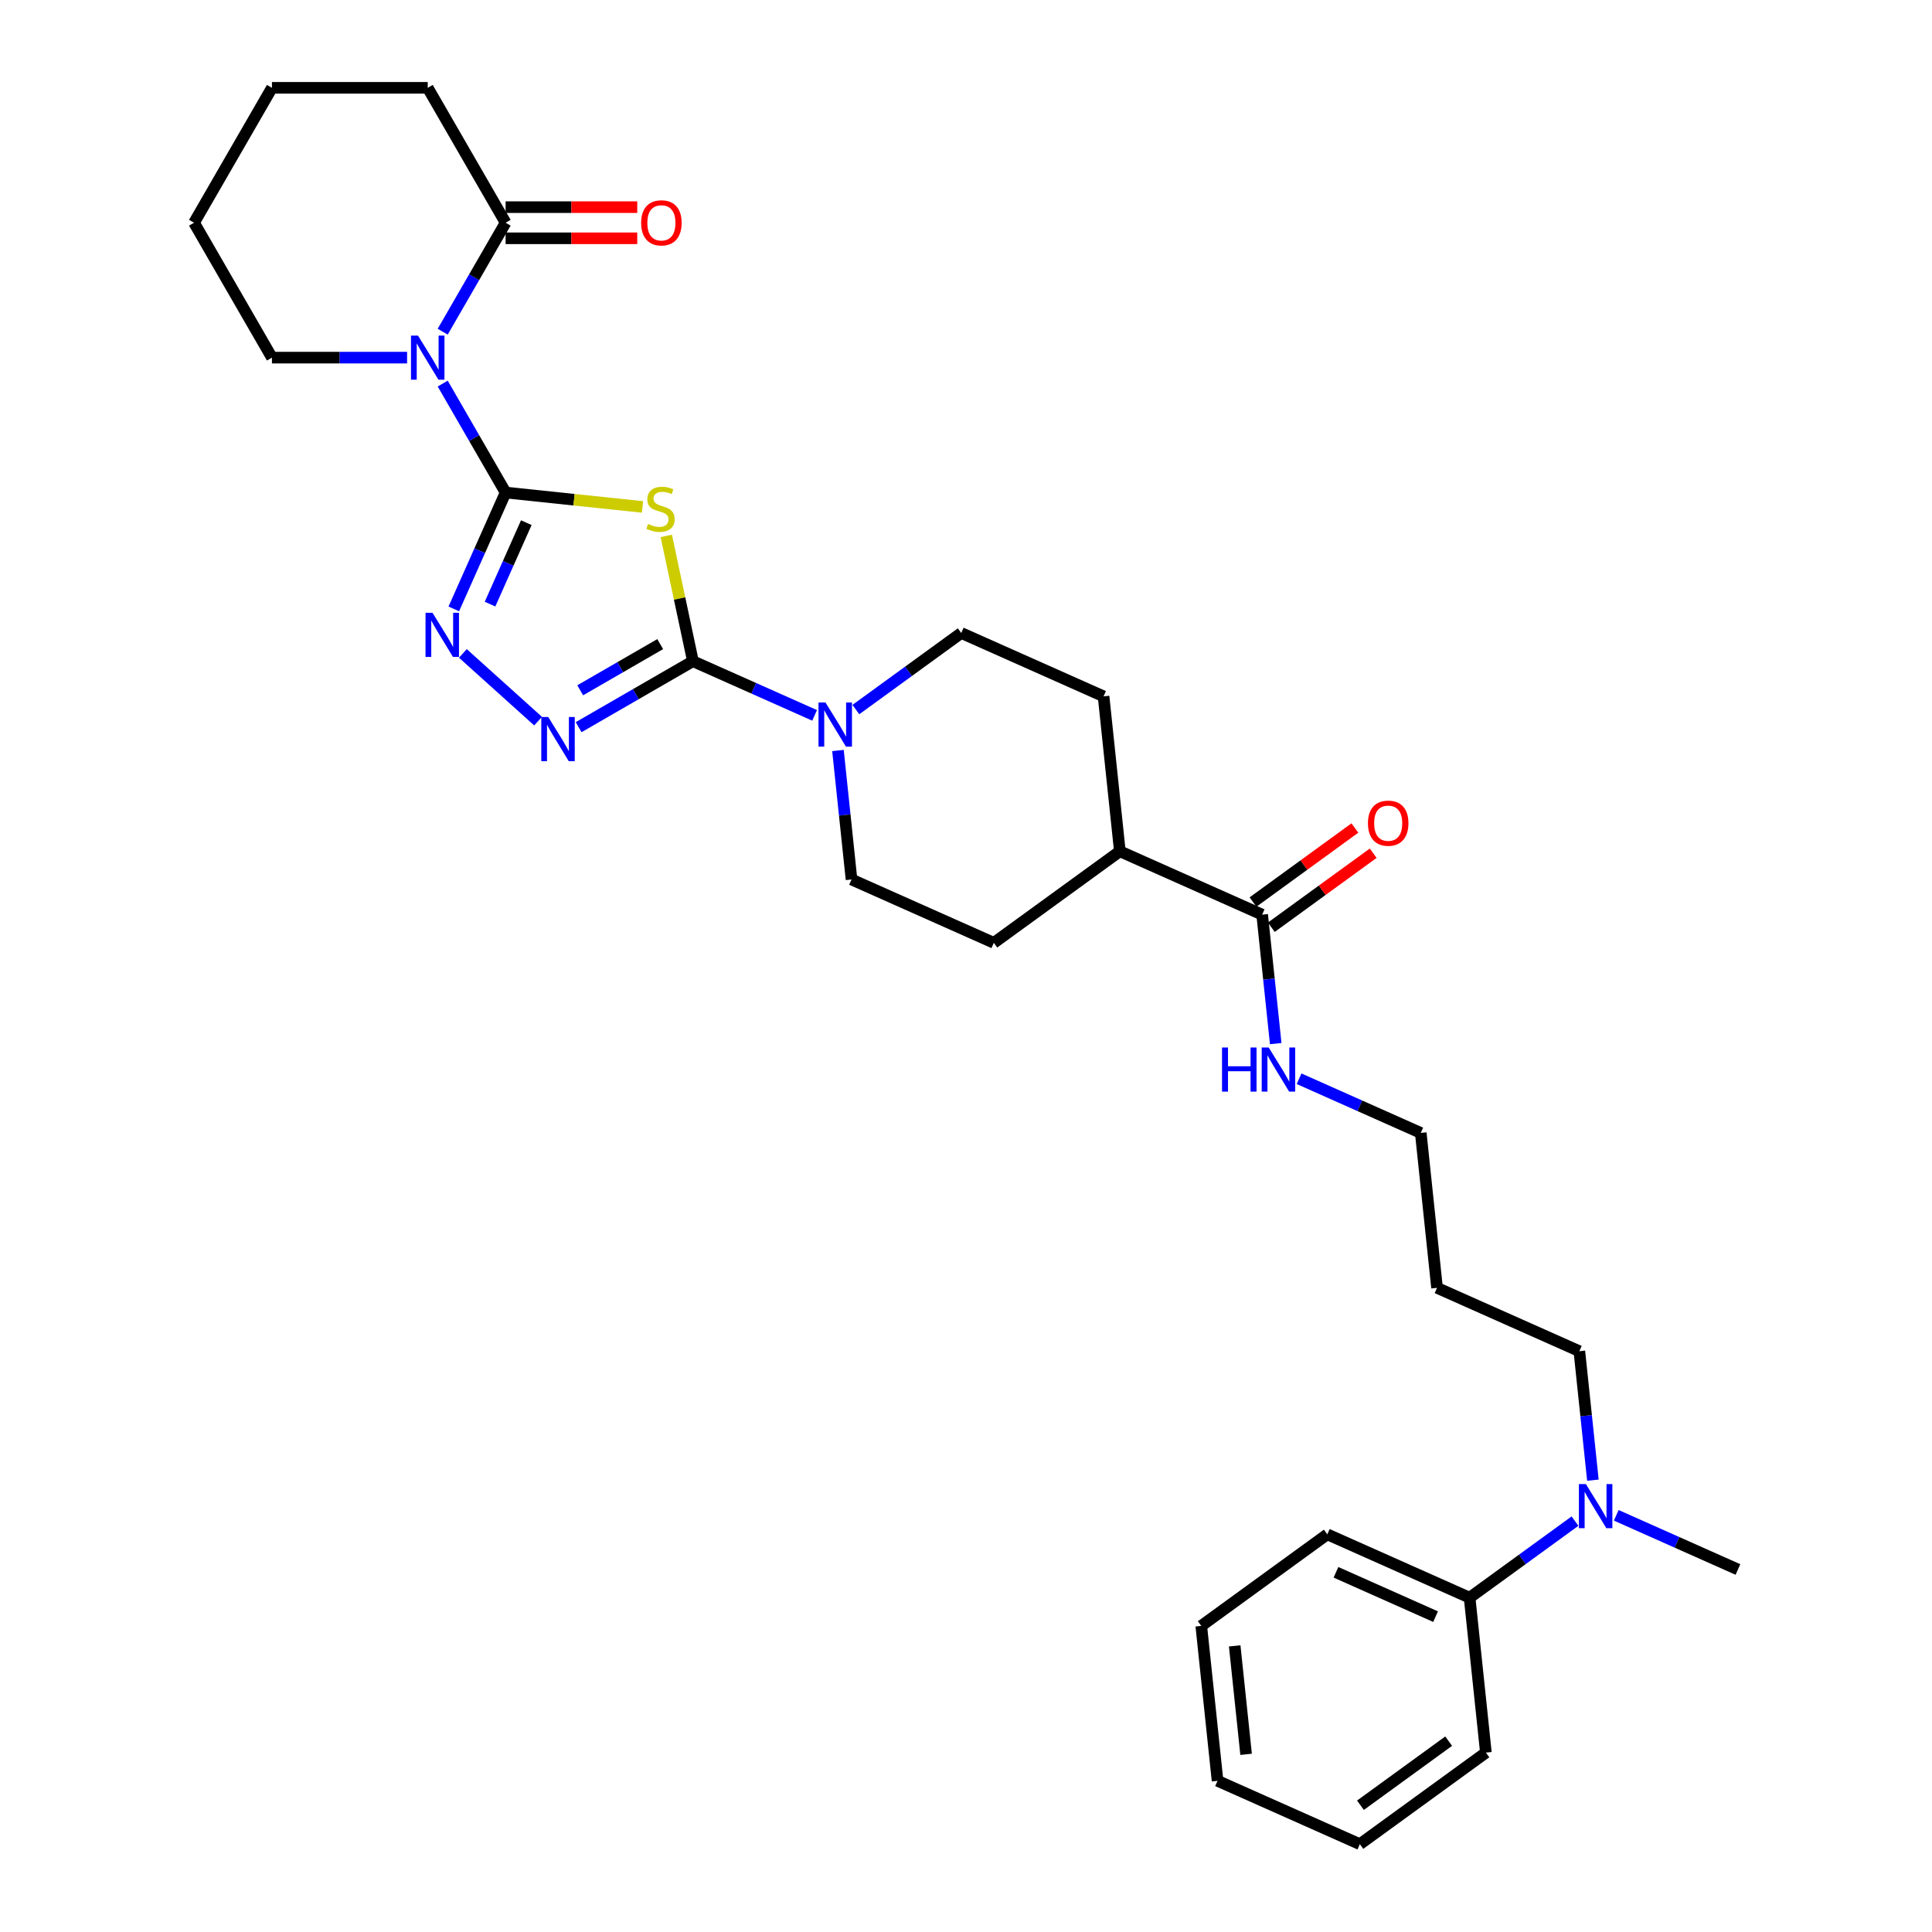 <?xml version='1.0' encoding='iso-8859-1'?>
<svg version='1.1' baseProfile='full'
              xmlns='http://www.w3.org/2000/svg'
                      xmlns:rdkit='http://www.rdkit.org/xml'
                      xmlns:xlink='http://www.w3.org/1999/xlink'
                  xml:space='preserve'
width='1000px' height='1000px' viewBox='0 0 1000 1000'>
<!-- END OF HEADER -->
<rect style='opacity:1.0;fill:#FFFFFF;stroke:none' width='1000' height='1000' x='0' y='0'> </rect>
<path class='bond-0' d='M 261.704,254.938 L 297.13,258.661' style='fill:none;fill-rule:evenodd;stroke:#000000;stroke-width:6px;stroke-linecap:butt;stroke-linejoin:miter;stroke-opacity:1' />
<path class='bond-0' d='M 297.13,258.661 L 332.556,262.385' style='fill:none;fill-rule:evenodd;stroke:#CCCC00;stroke-width:6px;stroke-linecap:butt;stroke-linejoin:miter;stroke-opacity:1' />
<path class='bond-2' d='M 261.704,254.938 L 245.424,226.74' style='fill:none;fill-rule:evenodd;stroke:#000000;stroke-width:6px;stroke-linecap:butt;stroke-linejoin:miter;stroke-opacity:1' />
<path class='bond-2' d='M 245.424,226.74 L 229.145,198.543' style='fill:none;fill-rule:evenodd;stroke:#0000FF;stroke-width:6px;stroke-linecap:butt;stroke-linejoin:miter;stroke-opacity:1' />
<path class='bond-3' d='M 261.704,254.938 L 248.297,285.051' style='fill:none;fill-rule:evenodd;stroke:#000000;stroke-width:6px;stroke-linecap:butt;stroke-linejoin:miter;stroke-opacity:1' />
<path class='bond-3' d='M 248.297,285.051 L 234.89,315.164' style='fill:none;fill-rule:evenodd;stroke:#0000FF;stroke-width:6px;stroke-linecap:butt;stroke-linejoin:miter;stroke-opacity:1' />
<path class='bond-3' d='M 272.414,270.531 L 263.029,291.61' style='fill:none;fill-rule:evenodd;stroke:#000000;stroke-width:6px;stroke-linecap:butt;stroke-linejoin:miter;stroke-opacity:1' />
<path class='bond-3' d='M 263.029,291.61 L 253.644,312.689' style='fill:none;fill-rule:evenodd;stroke:#0000FF;stroke-width:6px;stroke-linecap:butt;stroke-linejoin:miter;stroke-opacity:1' />
<path class='bond-1' d='M 344.871,277.379 L 351.764,309.807' style='fill:none;fill-rule:evenodd;stroke:#CCCC00;stroke-width:6px;stroke-linecap:butt;stroke-linejoin:miter;stroke-opacity:1' />
<path class='bond-1' d='M 351.764,309.807 L 358.657,342.234' style='fill:none;fill-rule:evenodd;stroke:#000000;stroke-width:6px;stroke-linecap:butt;stroke-linejoin:miter;stroke-opacity:1' />
<path class='bond-5' d='M 358.657,342.234 L 390.149,356.255' style='fill:none;fill-rule:evenodd;stroke:#000000;stroke-width:6px;stroke-linecap:butt;stroke-linejoin:miter;stroke-opacity:1' />
<path class='bond-5' d='M 390.149,356.255 L 421.64,370.276' style='fill:none;fill-rule:evenodd;stroke:#0000FF;stroke-width:6px;stroke-linecap:butt;stroke-linejoin:miter;stroke-opacity:1' />
<path class='bond-31' d='M 358.657,342.234 L 329.08,359.31' style='fill:none;fill-rule:evenodd;stroke:#000000;stroke-width:6px;stroke-linecap:butt;stroke-linejoin:miter;stroke-opacity:1' />
<path class='bond-31' d='M 329.08,359.31 L 299.504,376.386' style='fill:none;fill-rule:evenodd;stroke:#0000FF;stroke-width:6px;stroke-linecap:butt;stroke-linejoin:miter;stroke-opacity:1' />
<path class='bond-31' d='M 341.721,333.391 L 321.017,345.344' style='fill:none;fill-rule:evenodd;stroke:#000000;stroke-width:6px;stroke-linecap:butt;stroke-linejoin:miter;stroke-opacity:1' />
<path class='bond-31' d='M 321.017,345.344 L 300.314,357.297' style='fill:none;fill-rule:evenodd;stroke:#0000FF;stroke-width:6px;stroke-linecap:butt;stroke-linejoin:miter;stroke-opacity:1' />
<path class='bond-6' d='M 229.145,171.677 L 245.424,143.48' style='fill:none;fill-rule:evenodd;stroke:#0000FF;stroke-width:6px;stroke-linecap:butt;stroke-linejoin:miter;stroke-opacity:1' />
<path class='bond-6' d='M 245.424,143.48 L 261.704,115.282' style='fill:none;fill-rule:evenodd;stroke:#000000;stroke-width:6px;stroke-linecap:butt;stroke-linejoin:miter;stroke-opacity:1' />
<path class='bond-18' d='M 210.714,185.11 L 175.736,185.11' style='fill:none;fill-rule:evenodd;stroke:#0000FF;stroke-width:6px;stroke-linecap:butt;stroke-linejoin:miter;stroke-opacity:1' />
<path class='bond-18' d='M 175.736,185.11 L 140.759,185.11' style='fill:none;fill-rule:evenodd;stroke:#000000;stroke-width:6px;stroke-linecap:butt;stroke-linejoin:miter;stroke-opacity:1' />
<path class='bond-4' d='M 239.584,338.209 L 278.513,373.26' style='fill:none;fill-rule:evenodd;stroke:#0000FF;stroke-width:6px;stroke-linecap:butt;stroke-linejoin:miter;stroke-opacity:1' />
<path class='bond-8' d='M 433.728,388.462 L 437.236,421.84' style='fill:none;fill-rule:evenodd;stroke:#0000FF;stroke-width:6px;stroke-linecap:butt;stroke-linejoin:miter;stroke-opacity:1' />
<path class='bond-8' d='M 437.236,421.84 L 440.744,455.218' style='fill:none;fill-rule:evenodd;stroke:#000000;stroke-width:6px;stroke-linecap:butt;stroke-linejoin:miter;stroke-opacity:1' />
<path class='bond-9' d='M 442.991,367.273 L 470.269,347.455' style='fill:none;fill-rule:evenodd;stroke:#0000FF;stroke-width:6px;stroke-linecap:butt;stroke-linejoin:miter;stroke-opacity:1' />
<path class='bond-9' d='M 470.269,347.455 L 497.547,327.636' style='fill:none;fill-rule:evenodd;stroke:#000000;stroke-width:6px;stroke-linecap:butt;stroke-linejoin:miter;stroke-opacity:1' />
<path class='bond-11' d='M 261.704,123.345 L 295.77,123.345' style='fill:none;fill-rule:evenodd;stroke:#000000;stroke-width:6px;stroke-linecap:butt;stroke-linejoin:miter;stroke-opacity:1' />
<path class='bond-11' d='M 295.77,123.345 L 329.837,123.345' style='fill:none;fill-rule:evenodd;stroke:#FF0000;stroke-width:6px;stroke-linecap:butt;stroke-linejoin:miter;stroke-opacity:1' />
<path class='bond-11' d='M 261.704,107.219 L 295.77,107.219' style='fill:none;fill-rule:evenodd;stroke:#000000;stroke-width:6px;stroke-linecap:butt;stroke-linejoin:miter;stroke-opacity:1' />
<path class='bond-11' d='M 295.77,107.219 L 329.837,107.219' style='fill:none;fill-rule:evenodd;stroke:#FF0000;stroke-width:6px;stroke-linecap:butt;stroke-linejoin:miter;stroke-opacity:1' />
<path class='bond-20' d='M 261.704,115.282 L 221.389,45.455' style='fill:none;fill-rule:evenodd;stroke:#000000;stroke-width:6px;stroke-linecap:butt;stroke-linejoin:miter;stroke-opacity:1' />
<path class='bond-7' d='M 653.294,473.415 L 579.634,440.62' style='fill:none;fill-rule:evenodd;stroke:#000000;stroke-width:6px;stroke-linecap:butt;stroke-linejoin:miter;stroke-opacity:1' />
<path class='bond-13' d='M 658.033,479.938 L 684.4,460.781' style='fill:none;fill-rule:evenodd;stroke:#000000;stroke-width:6px;stroke-linecap:butt;stroke-linejoin:miter;stroke-opacity:1' />
<path class='bond-13' d='M 684.4,460.781 L 710.767,441.625' style='fill:none;fill-rule:evenodd;stroke:#FF0000;stroke-width:6px;stroke-linecap:butt;stroke-linejoin:miter;stroke-opacity:1' />
<path class='bond-13' d='M 648.554,466.892 L 674.921,447.735' style='fill:none;fill-rule:evenodd;stroke:#000000;stroke-width:6px;stroke-linecap:butt;stroke-linejoin:miter;stroke-opacity:1' />
<path class='bond-13' d='M 674.921,447.735 L 701.288,428.579' style='fill:none;fill-rule:evenodd;stroke:#FF0000;stroke-width:6px;stroke-linecap:butt;stroke-linejoin:miter;stroke-opacity:1' />
<path class='bond-17' d='M 653.294,473.415 L 656.802,506.793' style='fill:none;fill-rule:evenodd;stroke:#000000;stroke-width:6px;stroke-linecap:butt;stroke-linejoin:miter;stroke-opacity:1' />
<path class='bond-17' d='M 656.802,506.793 L 660.31,540.17' style='fill:none;fill-rule:evenodd;stroke:#0000FF;stroke-width:6px;stroke-linecap:butt;stroke-linejoin:miter;stroke-opacity:1' />
<path class='bond-15' d='M 440.744,455.218 L 514.403,488.013' style='fill:none;fill-rule:evenodd;stroke:#000000;stroke-width:6px;stroke-linecap:butt;stroke-linejoin:miter;stroke-opacity:1' />
<path class='bond-14' d='M 497.547,327.636 L 571.206,360.431' style='fill:none;fill-rule:evenodd;stroke:#000000;stroke-width:6px;stroke-linecap:butt;stroke-linejoin:miter;stroke-opacity:1' />
<path class='bond-10' d='M 579.634,440.62 L 571.206,360.431' style='fill:none;fill-rule:evenodd;stroke:#000000;stroke-width:6px;stroke-linecap:butt;stroke-linejoin:miter;stroke-opacity:1' />
<path class='bond-33' d='M 579.634,440.62 L 514.403,488.013' style='fill:none;fill-rule:evenodd;stroke:#000000;stroke-width:6px;stroke-linecap:butt;stroke-linejoin:miter;stroke-opacity:1' />
<path class='bond-12' d='M 824.485,766.138 L 820.977,732.76' style='fill:none;fill-rule:evenodd;stroke:#0000FF;stroke-width:6px;stroke-linecap:butt;stroke-linejoin:miter;stroke-opacity:1' />
<path class='bond-12' d='M 820.977,732.76 L 817.469,699.382' style='fill:none;fill-rule:evenodd;stroke:#000000;stroke-width:6px;stroke-linecap:butt;stroke-linejoin:miter;stroke-opacity:1' />
<path class='bond-16' d='M 815.221,787.327 L 787.943,807.145' style='fill:none;fill-rule:evenodd;stroke:#0000FF;stroke-width:6px;stroke-linecap:butt;stroke-linejoin:miter;stroke-opacity:1' />
<path class='bond-16' d='M 787.943,807.145 L 760.666,826.964' style='fill:none;fill-rule:evenodd;stroke:#000000;stroke-width:6px;stroke-linecap:butt;stroke-linejoin:miter;stroke-opacity:1' />
<path class='bond-23' d='M 836.572,784.324 L 868.064,798.345' style='fill:none;fill-rule:evenodd;stroke:#0000FF;stroke-width:6px;stroke-linecap:butt;stroke-linejoin:miter;stroke-opacity:1' />
<path class='bond-23' d='M 868.064,798.345 L 899.556,812.366' style='fill:none;fill-rule:evenodd;stroke:#000000;stroke-width:6px;stroke-linecap:butt;stroke-linejoin:miter;stroke-opacity:1' />
<path class='bond-24' d='M 760.666,826.964 L 687.006,794.169' style='fill:none;fill-rule:evenodd;stroke:#000000;stroke-width:6px;stroke-linecap:butt;stroke-linejoin:miter;stroke-opacity:1' />
<path class='bond-24' d='M 743.058,836.776 L 691.496,813.82' style='fill:none;fill-rule:evenodd;stroke:#000000;stroke-width:6px;stroke-linecap:butt;stroke-linejoin:miter;stroke-opacity:1' />
<path class='bond-25' d='M 760.666,826.964 L 769.094,907.152' style='fill:none;fill-rule:evenodd;stroke:#000000;stroke-width:6px;stroke-linecap:butt;stroke-linejoin:miter;stroke-opacity:1' />
<path class='bond-22' d='M 672.397,558.356 L 703.889,572.377' style='fill:none;fill-rule:evenodd;stroke:#0000FF;stroke-width:6px;stroke-linecap:butt;stroke-linejoin:miter;stroke-opacity:1' />
<path class='bond-22' d='M 703.889,572.377 L 735.381,586.399' style='fill:none;fill-rule:evenodd;stroke:#000000;stroke-width:6px;stroke-linecap:butt;stroke-linejoin:miter;stroke-opacity:1' />
<path class='bond-26' d='M 140.759,185.11 L 100.444,115.282' style='fill:none;fill-rule:evenodd;stroke:#000000;stroke-width:6px;stroke-linecap:butt;stroke-linejoin:miter;stroke-opacity:1' />
<path class='bond-19' d='M 743.809,666.587 L 735.381,586.399' style='fill:none;fill-rule:evenodd;stroke:#000000;stroke-width:6px;stroke-linecap:butt;stroke-linejoin:miter;stroke-opacity:1' />
<path class='bond-21' d='M 743.809,666.587 L 817.469,699.382' style='fill:none;fill-rule:evenodd;stroke:#000000;stroke-width:6px;stroke-linecap:butt;stroke-linejoin:miter;stroke-opacity:1' />
<path class='bond-32' d='M 221.389,45.455 L 140.759,45.455' style='fill:none;fill-rule:evenodd;stroke:#000000;stroke-width:6px;stroke-linecap:butt;stroke-linejoin:miter;stroke-opacity:1' />
<path class='bond-29' d='M 687.006,794.169 L 621.775,841.562' style='fill:none;fill-rule:evenodd;stroke:#000000;stroke-width:6px;stroke-linecap:butt;stroke-linejoin:miter;stroke-opacity:1' />
<path class='bond-28' d='M 769.094,907.152 L 703.863,954.545' style='fill:none;fill-rule:evenodd;stroke:#000000;stroke-width:6px;stroke-linecap:butt;stroke-linejoin:miter;stroke-opacity:1' />
<path class='bond-28' d='M 749.83,901.215 L 704.169,934.39' style='fill:none;fill-rule:evenodd;stroke:#000000;stroke-width:6px;stroke-linecap:butt;stroke-linejoin:miter;stroke-opacity:1' />
<path class='bond-27' d='M 100.444,115.282 L 140.759,45.455' style='fill:none;fill-rule:evenodd;stroke:#000000;stroke-width:6px;stroke-linecap:butt;stroke-linejoin:miter;stroke-opacity:1' />
<path class='bond-30' d='M 703.863,954.545 L 630.203,921.75' style='fill:none;fill-rule:evenodd;stroke:#000000;stroke-width:6px;stroke-linecap:butt;stroke-linejoin:miter;stroke-opacity:1' />
<path class='bond-34' d='M 621.775,841.562 L 630.203,921.75' style='fill:none;fill-rule:evenodd;stroke:#000000;stroke-width:6px;stroke-linecap:butt;stroke-linejoin:miter;stroke-opacity:1' />
<path class='bond-34' d='M 639.077,851.904 L 644.977,908.036' style='fill:none;fill-rule:evenodd;stroke:#000000;stroke-width:6px;stroke-linecap:butt;stroke-linejoin:miter;stroke-opacity:1' />
<path  class='atom-1' d='M 335.442 271.203
Q 335.7 271.3, 336.765 271.751
Q 337.829 272.203, 338.99 272.493
Q 340.183 272.751, 341.344 272.751
Q 343.505 272.751, 344.763 271.719
Q 346.021 270.655, 346.021 268.816
Q 346.021 267.559, 345.376 266.785
Q 344.763 266.011, 343.796 265.591
Q 342.828 265.172, 341.215 264.688
Q 339.183 264.075, 337.958 263.495
Q 336.765 262.914, 335.894 261.689
Q 335.055 260.463, 335.055 258.399
Q 335.055 255.529, 336.99 253.755
Q 338.958 251.981, 342.828 251.981
Q 345.473 251.981, 348.472 253.239
L 347.73 255.722
Q 344.989 254.593, 342.925 254.593
Q 340.699 254.593, 339.474 255.529
Q 338.248 256.432, 338.28 258.012
Q 338.28 259.238, 338.893 259.979
Q 339.538 260.721, 340.441 261.14
Q 341.377 261.56, 342.925 262.044
Q 344.989 262.689, 346.214 263.334
Q 347.44 263.979, 348.311 265.301
Q 349.214 266.591, 349.214 268.816
Q 349.214 271.977, 347.085 273.687
Q 344.989 275.364, 341.473 275.364
Q 339.442 275.364, 337.893 274.912
Q 336.378 274.493, 334.571 273.751
L 335.442 271.203
' fill='#CCCC00'/>
<path  class='atom-3' d='M 216.342 173.693
L 223.824 185.787
Q 224.566 186.981, 225.759 189.142
Q 226.953 191.302, 227.017 191.431
L 227.017 173.693
L 230.049 173.693
L 230.049 196.527
L 226.92 196.527
L 218.89 183.304
Q 217.954 181.756, 216.955 179.982
Q 215.987 178.208, 215.697 177.66
L 215.697 196.527
L 212.73 196.527
L 212.73 173.693
L 216.342 173.693
' fill='#0000FF'/>
<path  class='atom-4' d='M 223.862 317.18
L 231.344 329.274
Q 232.086 330.468, 233.279 332.629
Q 234.472 334.789, 234.537 334.918
L 234.537 317.18
L 237.569 317.18
L 237.569 340.014
L 234.44 340.014
L 226.409 326.791
Q 225.474 325.243, 224.474 323.469
Q 223.507 321.695, 223.217 321.147
L 223.217 340.014
L 220.249 340.014
L 220.249 317.18
L 223.862 317.18
' fill='#0000FF'/>
<path  class='atom-5' d='M 283.781 371.132
L 291.264 383.226
Q 292.006 384.42, 293.199 386.581
Q 294.392 388.741, 294.457 388.871
L 294.457 371.132
L 297.489 371.132
L 297.489 393.966
L 294.36 393.966
L 286.329 380.743
Q 285.394 379.195, 284.394 377.421
Q 283.427 375.647, 283.136 375.099
L 283.136 393.966
L 280.169 393.966
L 280.169 371.132
L 283.781 371.132
' fill='#0000FF'/>
<path  class='atom-6' d='M 427.268 363.612
L 434.751 375.707
Q 435.493 376.9, 436.686 379.061
Q 437.879 381.222, 437.944 381.351
L 437.944 363.612
L 440.976 363.612
L 440.976 386.446
L 437.847 386.446
L 429.816 373.223
Q 428.881 371.675, 427.881 369.901
Q 426.914 368.127, 426.623 367.579
L 426.623 386.446
L 423.656 386.446
L 423.656 363.612
L 427.268 363.612
' fill='#0000FF'/>
<path  class='atom-12' d='M 331.852 115.347
Q 331.852 109.864, 334.562 106.8
Q 337.271 103.736, 342.334 103.736
Q 347.398 103.736, 350.107 106.8
Q 352.816 109.864, 352.816 115.347
Q 352.816 120.894, 350.075 124.055
Q 347.333 127.183, 342.334 127.183
Q 337.303 127.183, 334.562 124.055
Q 331.852 120.926, 331.852 115.347
M 342.334 124.603
Q 345.818 124.603, 347.688 122.281
Q 349.591 119.927, 349.591 115.347
Q 349.591 110.864, 347.688 108.606
Q 345.818 106.316, 342.334 106.316
Q 338.851 106.316, 336.948 108.574
Q 335.078 110.831, 335.078 115.347
Q 335.078 119.959, 336.948 122.281
Q 338.851 124.603, 342.334 124.603
' fill='#FF0000'/>
<path  class='atom-13' d='M 820.849 768.153
L 828.332 780.248
Q 829.074 781.441, 830.267 783.602
Q 831.46 785.763, 831.525 785.892
L 831.525 768.153
L 834.556 768.153
L 834.556 790.988
L 831.428 790.988
L 823.397 777.765
Q 822.462 776.216, 821.462 774.443
Q 820.494 772.669, 820.204 772.12
L 820.204 790.988
L 817.237 790.988
L 817.237 768.153
L 820.849 768.153
' fill='#0000FF'/>
<path  class='atom-14' d='M 708.043 426.086
Q 708.043 420.603, 710.752 417.539
Q 713.461 414.476, 718.525 414.476
Q 723.588 414.476, 726.298 417.539
Q 729.007 420.603, 729.007 426.086
Q 729.007 431.634, 726.265 434.794
Q 723.524 437.923, 718.525 437.923
Q 713.494 437.923, 710.752 434.794
Q 708.043 431.666, 708.043 426.086
M 718.525 435.343
Q 722.008 435.343, 723.879 433.02
Q 725.782 430.666, 725.782 426.086
Q 725.782 421.603, 723.879 419.346
Q 722.008 417.056, 718.525 417.056
Q 715.042 417.056, 713.139 419.313
Q 711.268 421.571, 711.268 426.086
Q 711.268 430.698, 713.139 433.02
Q 715.042 435.343, 718.525 435.343
' fill='#FF0000'/>
<path  class='atom-18' d='M 632.518 542.186
L 635.614 542.186
L 635.614 551.894
L 647.289 551.894
L 647.289 542.186
L 650.385 542.186
L 650.385 565.021
L 647.289 565.021
L 647.289 554.474
L 635.614 554.474
L 635.614 565.021
L 632.518 565.021
L 632.518 542.186
' fill='#0000FF'/>
<path  class='atom-18' d='M 656.674 542.186
L 664.157 554.281
Q 664.899 555.474, 666.092 557.635
Q 667.285 559.796, 667.35 559.925
L 667.35 542.186
L 670.382 542.186
L 670.382 565.021
L 667.253 565.021
L 659.222 551.797
Q 658.287 550.249, 657.287 548.475
Q 656.32 546.701, 656.029 546.153
L 656.029 565.021
L 653.062 565.021
L 653.062 542.186
L 656.674 542.186
' fill='#0000FF'/>
</svg>
